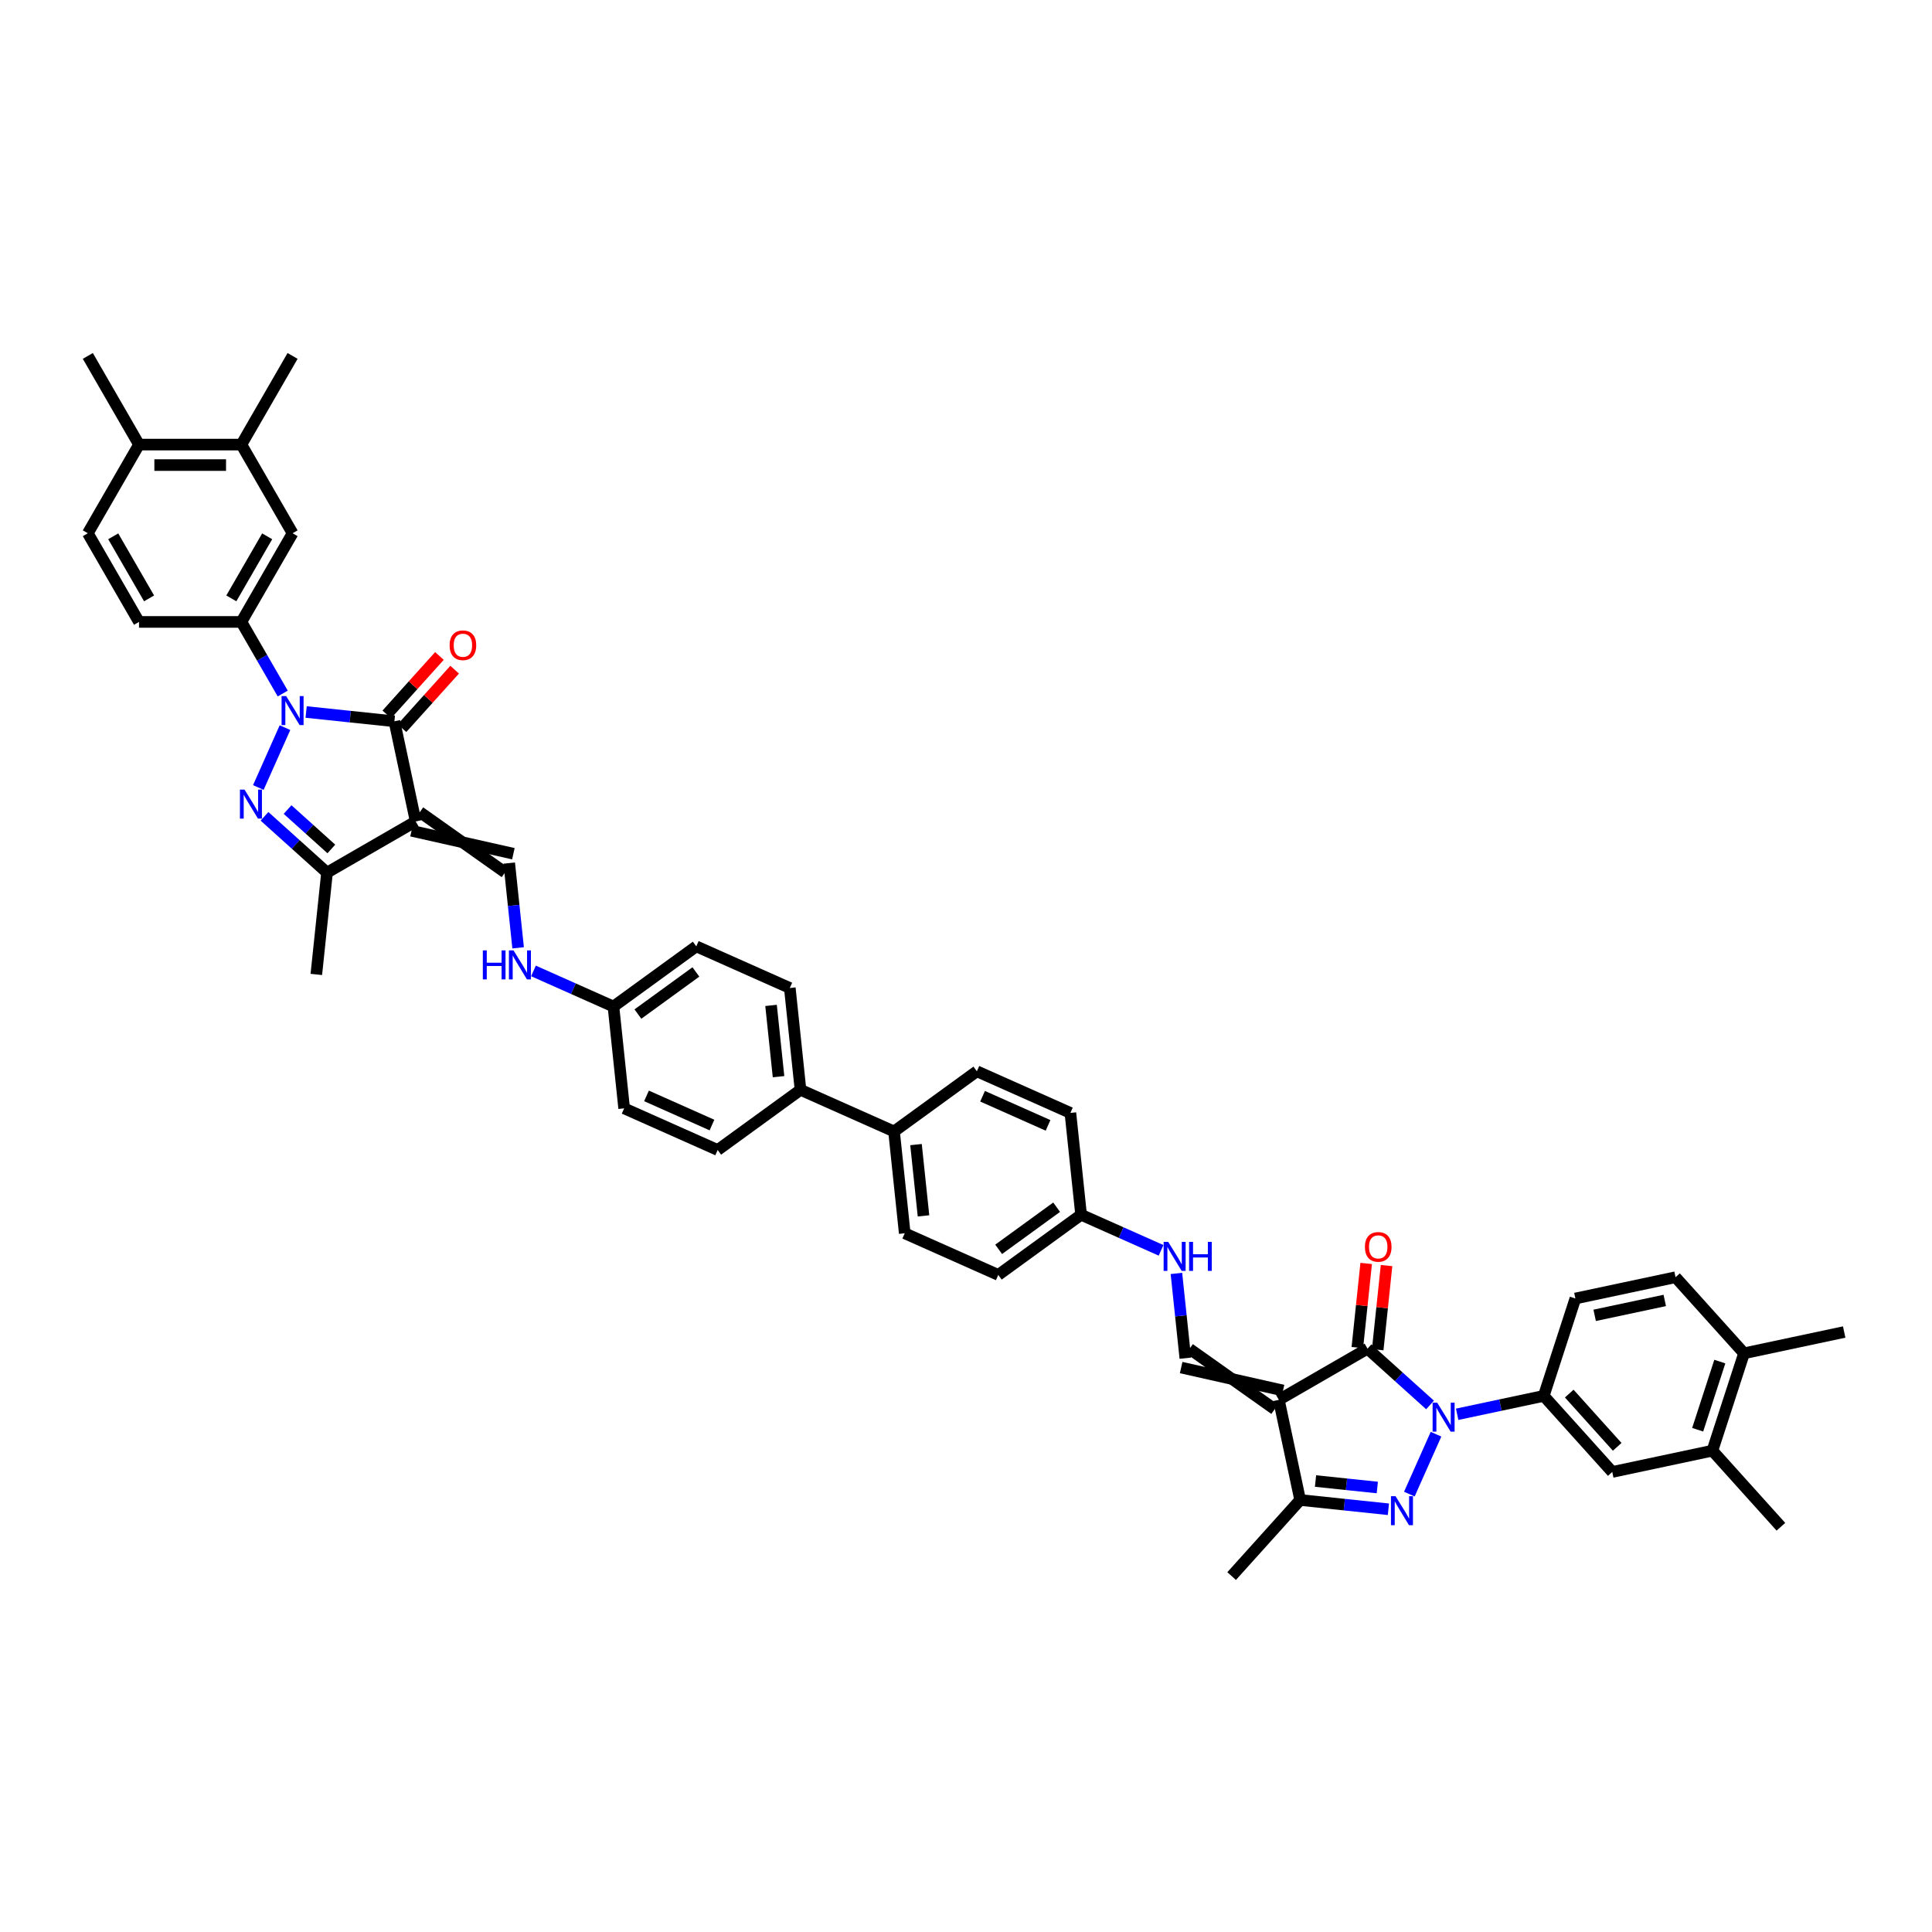<?xml version='1.0' encoding='iso-8859-1'?>
<svg version='1.1' baseProfile='full'
              xmlns='http://www.w3.org/2000/svg'
                      xmlns:rdkit='http://www.rdkit.org/xml'
                      xmlns:xlink='http://www.w3.org/1999/xlink'
                  xml:space='preserve'
width='1000px' height='1000px' viewBox='0 0 1000 1000'>
<!-- END OF HEADER -->
<rect style='opacity:1.0;fill:#FFFFFF;stroke:none' width='1000' height='1000' x='0' y='0'> </rect>
<path class='bond-4' d='M 743.278,742.35 L 729.478,773.346' style='fill:none;fill-rule:evenodd;stroke:#0000FF;stroke-width:6px;stroke-linecap:butt;stroke-linejoin:miter;stroke-opacity:1' />
<path class='bond-5' d='M 740.192,727.204 L 724.01,712.634' style='fill:none;fill-rule:evenodd;stroke:#0000FF;stroke-width:6px;stroke-linecap:butt;stroke-linejoin:miter;stroke-opacity:1' />
<path class='bond-5' d='M 724.01,712.634 L 707.827,698.063' style='fill:none;fill-rule:evenodd;stroke:#000000;stroke-width:6px;stroke-linecap:butt;stroke-linejoin:miter;stroke-opacity:1' />
<path class='bond-11' d='M 754.225,732.03 L 776.634,727.267' style='fill:none;fill-rule:evenodd;stroke:#0000FF;stroke-width:6px;stroke-linecap:butt;stroke-linejoin:miter;stroke-opacity:1' />
<path class='bond-11' d='M 776.634,727.267 L 799.043,722.504' style='fill:none;fill-rule:evenodd;stroke:#000000;stroke-width:6px;stroke-linecap:butt;stroke-linejoin:miter;stroke-opacity:1' />
<path class='bond-0' d='M 158.455,368.534 L 181.298,370.935' style='fill:none;fill-rule:evenodd;stroke:#0000FF;stroke-width:6px;stroke-linecap:butt;stroke-linejoin:miter;stroke-opacity:1' />
<path class='bond-0' d='M 181.298,370.935 L 204.141,373.336' style='fill:none;fill-rule:evenodd;stroke:#000000;stroke-width:6px;stroke-linecap:butt;stroke-linejoin:miter;stroke-opacity:1' />
<path class='bond-12' d='M 146.342,358.968 L 135.642,340.436' style='fill:none;fill-rule:evenodd;stroke:#0000FF;stroke-width:6px;stroke-linecap:butt;stroke-linejoin:miter;stroke-opacity:1' />
<path class='bond-12' d='M 135.642,340.436 L 124.943,321.904' style='fill:none;fill-rule:evenodd;stroke:#000000;stroke-width:6px;stroke-linecap:butt;stroke-linejoin:miter;stroke-opacity:1' />
<path class='bond-49' d='M 147.508,376.625 L 133.708,407.62' style='fill:none;fill-rule:evenodd;stroke:#0000FF;stroke-width:6px;stroke-linecap:butt;stroke-linejoin:miter;stroke-opacity:1' />
<path class='bond-1' d='M 661.935,724.559 L 707.827,698.063' style='fill:none;fill-rule:evenodd;stroke:#000000;stroke-width:6px;stroke-linecap:butt;stroke-linejoin:miter;stroke-opacity:1' />
<path class='bond-10' d='M 664.09,719.718 L 611.369,707.846' style='fill:none;fill-rule:evenodd;stroke:#000000;stroke-width:6px;stroke-linecap:butt;stroke-linejoin:miter;stroke-opacity:1' />
<path class='bond-10' d='M 659.779,729.4 L 615.679,698.164' style='fill:none;fill-rule:evenodd;stroke:#000000;stroke-width:6px;stroke-linecap:butt;stroke-linejoin:miter;stroke-opacity:1' />
<path class='bond-45' d='M 661.935,724.559 L 672.953,776.393' style='fill:none;fill-rule:evenodd;stroke:#000000;stroke-width:6px;stroke-linecap:butt;stroke-linejoin:miter;stroke-opacity:1' />
<path class='bond-2' d='M 213.003,430.011 L 265.725,441.883' style='fill:none;fill-rule:evenodd;stroke:#000000;stroke-width:6px;stroke-linecap:butt;stroke-linejoin:miter;stroke-opacity:1' />
<path class='bond-2' d='M 217.314,420.329 L 261.414,451.565' style='fill:none;fill-rule:evenodd;stroke:#000000;stroke-width:6px;stroke-linecap:butt;stroke-linejoin:miter;stroke-opacity:1' />
<path class='bond-6' d='M 215.159,425.17 L 204.141,373.336' style='fill:none;fill-rule:evenodd;stroke:#000000;stroke-width:6px;stroke-linecap:butt;stroke-linejoin:miter;stroke-opacity:1' />
<path class='bond-7' d='M 215.159,425.17 L 169.266,451.666' style='fill:none;fill-rule:evenodd;stroke:#000000;stroke-width:6px;stroke-linecap:butt;stroke-linejoin:miter;stroke-opacity:1' />
<path class='bond-3' d='M 136.901,422.525 L 153.084,437.095' style='fill:none;fill-rule:evenodd;stroke:#0000FF;stroke-width:6px;stroke-linecap:butt;stroke-linejoin:miter;stroke-opacity:1' />
<path class='bond-3' d='M 153.084,437.095 L 169.266,451.666' style='fill:none;fill-rule:evenodd;stroke:#000000;stroke-width:6px;stroke-linecap:butt;stroke-linejoin:miter;stroke-opacity:1' />
<path class='bond-3' d='M 148.848,419.02 L 160.175,429.219' style='fill:none;fill-rule:evenodd;stroke:#0000FF;stroke-width:6px;stroke-linecap:butt;stroke-linejoin:miter;stroke-opacity:1' />
<path class='bond-3' d='M 160.175,429.219 L 171.503,439.419' style='fill:none;fill-rule:evenodd;stroke:#000000;stroke-width:6px;stroke-linecap:butt;stroke-linejoin:miter;stroke-opacity:1' />
<path class='bond-8' d='M 718.638,781.195 L 695.795,778.794' style='fill:none;fill-rule:evenodd;stroke:#0000FF;stroke-width:6px;stroke-linecap:butt;stroke-linejoin:miter;stroke-opacity:1' />
<path class='bond-8' d='M 695.795,778.794 L 672.953,776.393' style='fill:none;fill-rule:evenodd;stroke:#000000;stroke-width:6px;stroke-linecap:butt;stroke-linejoin:miter;stroke-opacity:1' />
<path class='bond-8' d='M 712.893,769.934 L 696.903,768.254' style='fill:none;fill-rule:evenodd;stroke:#0000FF;stroke-width:6px;stroke-linecap:butt;stroke-linejoin:miter;stroke-opacity:1' />
<path class='bond-8' d='M 696.903,768.254 L 680.913,766.573' style='fill:none;fill-rule:evenodd;stroke:#000000;stroke-width:6px;stroke-linecap:butt;stroke-linejoin:miter;stroke-opacity:1' />
<path class='bond-17' d='M 713.098,698.617 L 715.387,676.839' style='fill:none;fill-rule:evenodd;stroke:#000000;stroke-width:6px;stroke-linecap:butt;stroke-linejoin:miter;stroke-opacity:1' />
<path class='bond-17' d='M 715.387,676.839 L 717.676,655.061' style='fill:none;fill-rule:evenodd;stroke:#FF0000;stroke-width:6px;stroke-linecap:butt;stroke-linejoin:miter;stroke-opacity:1' />
<path class='bond-17' d='M 702.557,697.509 L 704.846,675.731' style='fill:none;fill-rule:evenodd;stroke:#000000;stroke-width:6px;stroke-linecap:butt;stroke-linejoin:miter;stroke-opacity:1' />
<path class='bond-17' d='M 704.846,675.731 L 707.135,653.953' style='fill:none;fill-rule:evenodd;stroke:#FF0000;stroke-width:6px;stroke-linecap:butt;stroke-linejoin:miter;stroke-opacity:1' />
<path class='bond-18' d='M 208.079,376.882 L 221.702,361.752' style='fill:none;fill-rule:evenodd;stroke:#000000;stroke-width:6px;stroke-linecap:butt;stroke-linejoin:miter;stroke-opacity:1' />
<path class='bond-18' d='M 221.702,361.752 L 235.324,346.623' style='fill:none;fill-rule:evenodd;stroke:#FF0000;stroke-width:6px;stroke-linecap:butt;stroke-linejoin:miter;stroke-opacity:1' />
<path class='bond-18' d='M 200.203,369.79 L 213.825,354.66' style='fill:none;fill-rule:evenodd;stroke:#000000;stroke-width:6px;stroke-linecap:butt;stroke-linejoin:miter;stroke-opacity:1' />
<path class='bond-18' d='M 213.825,354.66 L 227.448,339.531' style='fill:none;fill-rule:evenodd;stroke:#FF0000;stroke-width:6px;stroke-linecap:butt;stroke-linejoin:miter;stroke-opacity:1' />
<path class='bond-39' d='M 169.266,451.666 L 163.727,504.368' style='fill:none;fill-rule:evenodd;stroke:#000000;stroke-width:6px;stroke-linecap:butt;stroke-linejoin:miter;stroke-opacity:1' />
<path class='bond-40' d='M 672.953,776.393 L 637.494,815.774' style='fill:none;fill-rule:evenodd;stroke:#000000;stroke-width:6px;stroke-linecap:butt;stroke-linejoin:miter;stroke-opacity:1' />
<path class='bond-9' d='M 263.57,446.724 L 265.875,468.661' style='fill:none;fill-rule:evenodd;stroke:#000000;stroke-width:6px;stroke-linecap:butt;stroke-linejoin:miter;stroke-opacity:1' />
<path class='bond-9' d='M 265.875,468.661 L 268.181,490.597' style='fill:none;fill-rule:evenodd;stroke:#0000FF;stroke-width:6px;stroke-linecap:butt;stroke-linejoin:miter;stroke-opacity:1' />
<path class='bond-19' d='M 613.524,703.005 L 611.218,681.068' style='fill:none;fill-rule:evenodd;stroke:#000000;stroke-width:6px;stroke-linecap:butt;stroke-linejoin:miter;stroke-opacity:1' />
<path class='bond-19' d='M 611.218,681.068 L 608.913,659.132' style='fill:none;fill-rule:evenodd;stroke:#0000FF;stroke-width:6px;stroke-linecap:butt;stroke-linejoin:miter;stroke-opacity:1' />
<path class='bond-14' d='M 799.043,722.504 L 834.501,761.885' style='fill:none;fill-rule:evenodd;stroke:#000000;stroke-width:6px;stroke-linecap:butt;stroke-linejoin:miter;stroke-opacity:1' />
<path class='bond-14' d='M 812.238,721.319 L 837.059,748.886' style='fill:none;fill-rule:evenodd;stroke:#000000;stroke-width:6px;stroke-linecap:butt;stroke-linejoin:miter;stroke-opacity:1' />
<path class='bond-24' d='M 799.043,722.504 L 815.418,672.105' style='fill:none;fill-rule:evenodd;stroke:#000000;stroke-width:6px;stroke-linecap:butt;stroke-linejoin:miter;stroke-opacity:1' />
<path class='bond-13' d='M 124.943,321.904 L 151.439,276.011' style='fill:none;fill-rule:evenodd;stroke:#000000;stroke-width:6px;stroke-linecap:butt;stroke-linejoin:miter;stroke-opacity:1' />
<path class='bond-13' d='M 119.739,309.721 L 138.286,277.596' style='fill:none;fill-rule:evenodd;stroke:#000000;stroke-width:6px;stroke-linecap:butt;stroke-linejoin:miter;stroke-opacity:1' />
<path class='bond-23' d='M 124.943,321.904 L 71.951,321.904' style='fill:none;fill-rule:evenodd;stroke:#000000;stroke-width:6px;stroke-linecap:butt;stroke-linejoin:miter;stroke-opacity:1' />
<path class='bond-16' d='M 151.439,276.011 L 124.943,230.118' style='fill:none;fill-rule:evenodd;stroke:#000000;stroke-width:6px;stroke-linecap:butt;stroke-linejoin:miter;stroke-opacity:1' />
<path class='bond-15' d='M 834.501,761.885 L 886.336,750.867' style='fill:none;fill-rule:evenodd;stroke:#000000;stroke-width:6px;stroke-linecap:butt;stroke-linejoin:miter;stroke-opacity:1' />
<path class='bond-42' d='M 886.336,750.867 L 921.794,790.248' style='fill:none;fill-rule:evenodd;stroke:#000000;stroke-width:6px;stroke-linecap:butt;stroke-linejoin:miter;stroke-opacity:1' />
<path class='bond-46' d='M 886.336,750.867 L 902.711,700.468' style='fill:none;fill-rule:evenodd;stroke:#000000;stroke-width:6px;stroke-linecap:butt;stroke-linejoin:miter;stroke-opacity:1' />
<path class='bond-46' d='M 878.712,740.032 L 890.175,704.753' style='fill:none;fill-rule:evenodd;stroke:#000000;stroke-width:6px;stroke-linecap:butt;stroke-linejoin:miter;stroke-opacity:1' />
<path class='bond-41' d='M 124.943,230.118 L 151.439,184.226' style='fill:none;fill-rule:evenodd;stroke:#000000;stroke-width:6px;stroke-linecap:butt;stroke-linejoin:miter;stroke-opacity:1' />
<path class='bond-50' d='M 124.943,230.118 L 71.951,230.118' style='fill:none;fill-rule:evenodd;stroke:#000000;stroke-width:6px;stroke-linecap:butt;stroke-linejoin:miter;stroke-opacity:1' />
<path class='bond-50' d='M 116.994,240.717 L 79.9,240.717' style='fill:none;fill-rule:evenodd;stroke:#000000;stroke-width:6px;stroke-linecap:butt;stroke-linejoin:miter;stroke-opacity:1' />
<path class='bond-34' d='M 600.969,647.179 L 580.271,637.964' style='fill:none;fill-rule:evenodd;stroke:#0000FF;stroke-width:6px;stroke-linecap:butt;stroke-linejoin:miter;stroke-opacity:1' />
<path class='bond-34' d='M 580.271,637.964 L 559.574,628.749' style='fill:none;fill-rule:evenodd;stroke:#000000;stroke-width:6px;stroke-linecap:butt;stroke-linejoin:miter;stroke-opacity:1' />
<path class='bond-20' d='M 276.125,502.55 L 296.822,511.765' style='fill:none;fill-rule:evenodd;stroke:#0000FF;stroke-width:6px;stroke-linecap:butt;stroke-linejoin:miter;stroke-opacity:1' />
<path class='bond-20' d='M 296.822,511.765 L 317.52,520.98' style='fill:none;fill-rule:evenodd;stroke:#000000;stroke-width:6px;stroke-linecap:butt;stroke-linejoin:miter;stroke-opacity:1' />
<path class='bond-21' d='M 462.752,585.641 L 468.291,638.343' style='fill:none;fill-rule:evenodd;stroke:#000000;stroke-width:6px;stroke-linecap:butt;stroke-linejoin:miter;stroke-opacity:1' />
<path class='bond-21' d='M 474.123,592.439 L 478.001,629.33' style='fill:none;fill-rule:evenodd;stroke:#000000;stroke-width:6px;stroke-linecap:butt;stroke-linejoin:miter;stroke-opacity:1' />
<path class='bond-22' d='M 462.752,585.641 L 414.341,564.087' style='fill:none;fill-rule:evenodd;stroke:#000000;stroke-width:6px;stroke-linecap:butt;stroke-linejoin:miter;stroke-opacity:1' />
<path class='bond-47' d='M 462.752,585.641 L 505.624,554.493' style='fill:none;fill-rule:evenodd;stroke:#000000;stroke-width:6px;stroke-linecap:butt;stroke-linejoin:miter;stroke-opacity:1' />
<path class='bond-29' d='M 414.341,564.087 L 408.802,511.386' style='fill:none;fill-rule:evenodd;stroke:#000000;stroke-width:6px;stroke-linecap:butt;stroke-linejoin:miter;stroke-opacity:1' />
<path class='bond-29' d='M 402.97,557.29 L 399.093,520.399' style='fill:none;fill-rule:evenodd;stroke:#000000;stroke-width:6px;stroke-linecap:butt;stroke-linejoin:miter;stroke-opacity:1' />
<path class='bond-31' d='M 414.341,564.087 L 371.47,595.236' style='fill:none;fill-rule:evenodd;stroke:#000000;stroke-width:6px;stroke-linecap:butt;stroke-linejoin:miter;stroke-opacity:1' />
<path class='bond-28' d='M 71.951,321.904 L 45.455,276.011' style='fill:none;fill-rule:evenodd;stroke:#000000;stroke-width:6px;stroke-linecap:butt;stroke-linejoin:miter;stroke-opacity:1' />
<path class='bond-28' d='M 77.155,309.721 L 58.608,277.596' style='fill:none;fill-rule:evenodd;stroke:#000000;stroke-width:6px;stroke-linecap:butt;stroke-linejoin:miter;stroke-opacity:1' />
<path class='bond-27' d='M 815.418,672.105 L 867.252,661.088' style='fill:none;fill-rule:evenodd;stroke:#000000;stroke-width:6px;stroke-linecap:butt;stroke-linejoin:miter;stroke-opacity:1' />
<path class='bond-27' d='M 825.397,680.819 L 861.681,673.107' style='fill:none;fill-rule:evenodd;stroke:#000000;stroke-width:6px;stroke-linecap:butt;stroke-linejoin:miter;stroke-opacity:1' />
<path class='bond-25' d='M 71.951,230.118 L 45.455,276.011' style='fill:none;fill-rule:evenodd;stroke:#000000;stroke-width:6px;stroke-linecap:butt;stroke-linejoin:miter;stroke-opacity:1' />
<path class='bond-44' d='M 71.951,230.118 L 45.455,184.226' style='fill:none;fill-rule:evenodd;stroke:#000000;stroke-width:6px;stroke-linecap:butt;stroke-linejoin:miter;stroke-opacity:1' />
<path class='bond-26' d='M 902.711,700.468 L 867.252,661.088' style='fill:none;fill-rule:evenodd;stroke:#000000;stroke-width:6px;stroke-linecap:butt;stroke-linejoin:miter;stroke-opacity:1' />
<path class='bond-43' d='M 902.711,700.468 L 954.545,689.451' style='fill:none;fill-rule:evenodd;stroke:#000000;stroke-width:6px;stroke-linecap:butt;stroke-linejoin:miter;stroke-opacity:1' />
<path class='bond-35' d='M 408.802,511.386 L 360.391,489.832' style='fill:none;fill-rule:evenodd;stroke:#000000;stroke-width:6px;stroke-linecap:butt;stroke-linejoin:miter;stroke-opacity:1' />
<path class='bond-30' d='M 505.624,554.493 L 554.035,576.047' style='fill:none;fill-rule:evenodd;stroke:#000000;stroke-width:6px;stroke-linecap:butt;stroke-linejoin:miter;stroke-opacity:1' />
<path class='bond-30' d='M 508.575,567.409 L 542.462,582.496' style='fill:none;fill-rule:evenodd;stroke:#000000;stroke-width:6px;stroke-linecap:butt;stroke-linejoin:miter;stroke-opacity:1' />
<path class='bond-37' d='M 371.47,595.236 L 323.059,573.682' style='fill:none;fill-rule:evenodd;stroke:#000000;stroke-width:6px;stroke-linecap:butt;stroke-linejoin:miter;stroke-opacity:1' />
<path class='bond-37' d='M 368.519,582.32 L 334.631,567.233' style='fill:none;fill-rule:evenodd;stroke:#000000;stroke-width:6px;stroke-linecap:butt;stroke-linejoin:miter;stroke-opacity:1' />
<path class='bond-32' d='M 468.291,638.343 L 516.702,659.897' style='fill:none;fill-rule:evenodd;stroke:#000000;stroke-width:6px;stroke-linecap:butt;stroke-linejoin:miter;stroke-opacity:1' />
<path class='bond-33' d='M 317.52,520.98 L 323.059,573.682' style='fill:none;fill-rule:evenodd;stroke:#000000;stroke-width:6px;stroke-linecap:butt;stroke-linejoin:miter;stroke-opacity:1' />
<path class='bond-48' d='M 317.52,520.98 L 360.391,489.832' style='fill:none;fill-rule:evenodd;stroke:#000000;stroke-width:6px;stroke-linecap:butt;stroke-linejoin:miter;stroke-opacity:1' />
<path class='bond-48' d='M 330.18,524.882 L 360.19,503.078' style='fill:none;fill-rule:evenodd;stroke:#000000;stroke-width:6px;stroke-linecap:butt;stroke-linejoin:miter;stroke-opacity:1' />
<path class='bond-36' d='M 559.574,628.749 L 554.035,576.047' style='fill:none;fill-rule:evenodd;stroke:#000000;stroke-width:6px;stroke-linecap:butt;stroke-linejoin:miter;stroke-opacity:1' />
<path class='bond-38' d='M 559.574,628.749 L 516.702,659.897' style='fill:none;fill-rule:evenodd;stroke:#000000;stroke-width:6px;stroke-linecap:butt;stroke-linejoin:miter;stroke-opacity:1' />
<path class='bond-38' d='M 546.914,624.847 L 516.903,646.651' style='fill:none;fill-rule:evenodd;stroke:#000000;stroke-width:6px;stroke-linecap:butt;stroke-linejoin:miter;stroke-opacity:1' />
<path  class='atom-0' d='M 743.891 726.018
L 748.809 733.967
Q 749.296 734.751, 750.081 736.171
Q 750.865 737.591, 750.907 737.676
L 750.907 726.018
L 752.9 726.018
L 752.9 741.025
L 750.844 741.025
L 745.566 732.335
Q 744.951 731.317, 744.294 730.151
Q 743.658 728.985, 743.467 728.625
L 743.467 741.025
L 741.517 741.025
L 741.517 726.018
L 743.891 726.018
' fill='#0000FF'/>
<path  class='atom-1' d='M 148.122 360.293
L 153.039 368.242
Q 153.527 369.026, 154.311 370.446
Q 155.096 371.866, 155.138 371.951
L 155.138 360.293
L 157.13 360.293
L 157.13 375.3
L 155.074 375.3
L 149.796 366.609
Q 149.182 365.592, 148.525 364.426
Q 147.889 363.26, 147.698 362.9
L 147.698 375.3
L 145.748 375.3
L 145.748 360.293
L 148.122 360.293
' fill='#0000FF'/>
<path  class='atom-4' d='M 126.568 408.704
L 131.486 416.652
Q 131.973 417.437, 132.757 418.857
Q 133.542 420.277, 133.584 420.362
L 133.584 408.704
L 135.577 408.704
L 135.577 423.711
L 133.52 423.711
L 128.242 415.02
Q 127.628 414.003, 126.971 412.837
Q 126.335 411.671, 126.144 411.311
L 126.144 423.711
L 124.194 423.711
L 124.194 408.704
L 126.568 408.704
' fill='#0000FF'/>
<path  class='atom-5' d='M 722.337 774.429
L 727.255 782.378
Q 727.742 783.162, 728.527 784.582
Q 729.311 786.002, 729.353 786.087
L 729.353 774.429
L 731.346 774.429
L 731.346 789.436
L 729.29 789.436
L 724.012 780.745
Q 723.397 779.728, 722.74 778.562
Q 722.104 777.396, 721.913 777.036
L 721.913 789.436
L 719.963 789.436
L 719.963 774.429
L 722.337 774.429
' fill='#0000FF'/>
<path  class='atom-18' d='M 706.478 645.403
Q 706.478 641.8, 708.258 639.786
Q 710.039 637.772, 713.367 637.772
Q 716.695 637.772, 718.475 639.786
Q 720.256 641.8, 720.256 645.403
Q 720.256 649.049, 718.454 651.126
Q 716.652 653.183, 713.367 653.183
Q 710.06 653.183, 708.258 651.126
Q 706.478 649.07, 706.478 645.403
M 713.367 651.487
Q 715.656 651.487, 716.885 649.961
Q 718.136 648.413, 718.136 645.403
Q 718.136 642.457, 716.885 640.973
Q 715.656 639.468, 713.367 639.468
Q 711.077 639.468, 709.827 640.952
Q 708.597 642.436, 708.597 645.403
Q 708.597 648.434, 709.827 649.961
Q 711.077 651.487, 713.367 651.487
' fill='#FF0000'/>
<path  class='atom-19' d='M 232.711 333.997
Q 232.711 330.394, 234.491 328.38
Q 236.272 326.366, 239.6 326.366
Q 242.928 326.366, 244.708 328.38
Q 246.489 330.394, 246.489 333.997
Q 246.489 337.643, 244.687 339.72
Q 242.885 341.776, 239.6 341.776
Q 236.293 341.776, 234.491 339.72
Q 232.711 337.664, 232.711 333.997
M 239.6 340.081
Q 241.889 340.081, 243.119 338.554
Q 244.369 337.007, 244.369 333.997
Q 244.369 331.051, 243.119 329.567
Q 241.889 328.062, 239.6 328.062
Q 237.311 328.062, 236.06 329.546
Q 234.831 331.03, 234.831 333.997
Q 234.831 337.028, 236.06 338.554
Q 237.311 340.081, 239.6 340.081
' fill='#FF0000'/>
<path  class='atom-20' d='M 604.667 642.799
L 609.585 650.748
Q 610.073 651.533, 610.857 652.953
Q 611.641 654.373, 611.684 654.458
L 611.684 642.799
L 613.676 642.799
L 613.676 657.807
L 611.62 657.807
L 606.342 649.116
Q 605.727 648.099, 605.07 646.933
Q 604.434 645.767, 604.244 645.407
L 604.244 657.807
L 602.293 657.807
L 602.293 642.799
L 604.667 642.799
' fill='#0000FF'/>
<path  class='atom-20' d='M 615.478 642.799
L 617.513 642.799
L 617.513 649.18
L 625.186 649.18
L 625.186 642.799
L 627.221 642.799
L 627.221 657.807
L 625.186 657.807
L 625.186 650.875
L 617.513 650.875
L 617.513 657.807
L 615.478 657.807
L 615.478 642.799
' fill='#0000FF'/>
<path  class='atom-21' d='M 249.915 491.922
L 251.95 491.922
L 251.95 498.302
L 259.623 498.302
L 259.623 491.922
L 261.658 491.922
L 261.658 506.93
L 259.623 506.93
L 259.623 499.998
L 251.95 499.998
L 251.95 506.93
L 249.915 506.93
L 249.915 491.922
' fill='#0000FF'/>
<path  class='atom-21' d='M 265.792 491.922
L 270.709 499.871
Q 271.197 500.655, 271.981 502.075
Q 272.765 503.496, 272.808 503.58
L 272.808 491.922
L 274.8 491.922
L 274.8 506.93
L 272.744 506.93
L 267.466 498.239
Q 266.851 497.221, 266.194 496.055
Q 265.558 494.89, 265.368 494.529
L 265.368 506.93
L 263.417 506.93
L 263.417 491.922
L 265.792 491.922
' fill='#0000FF'/>
</svg>
